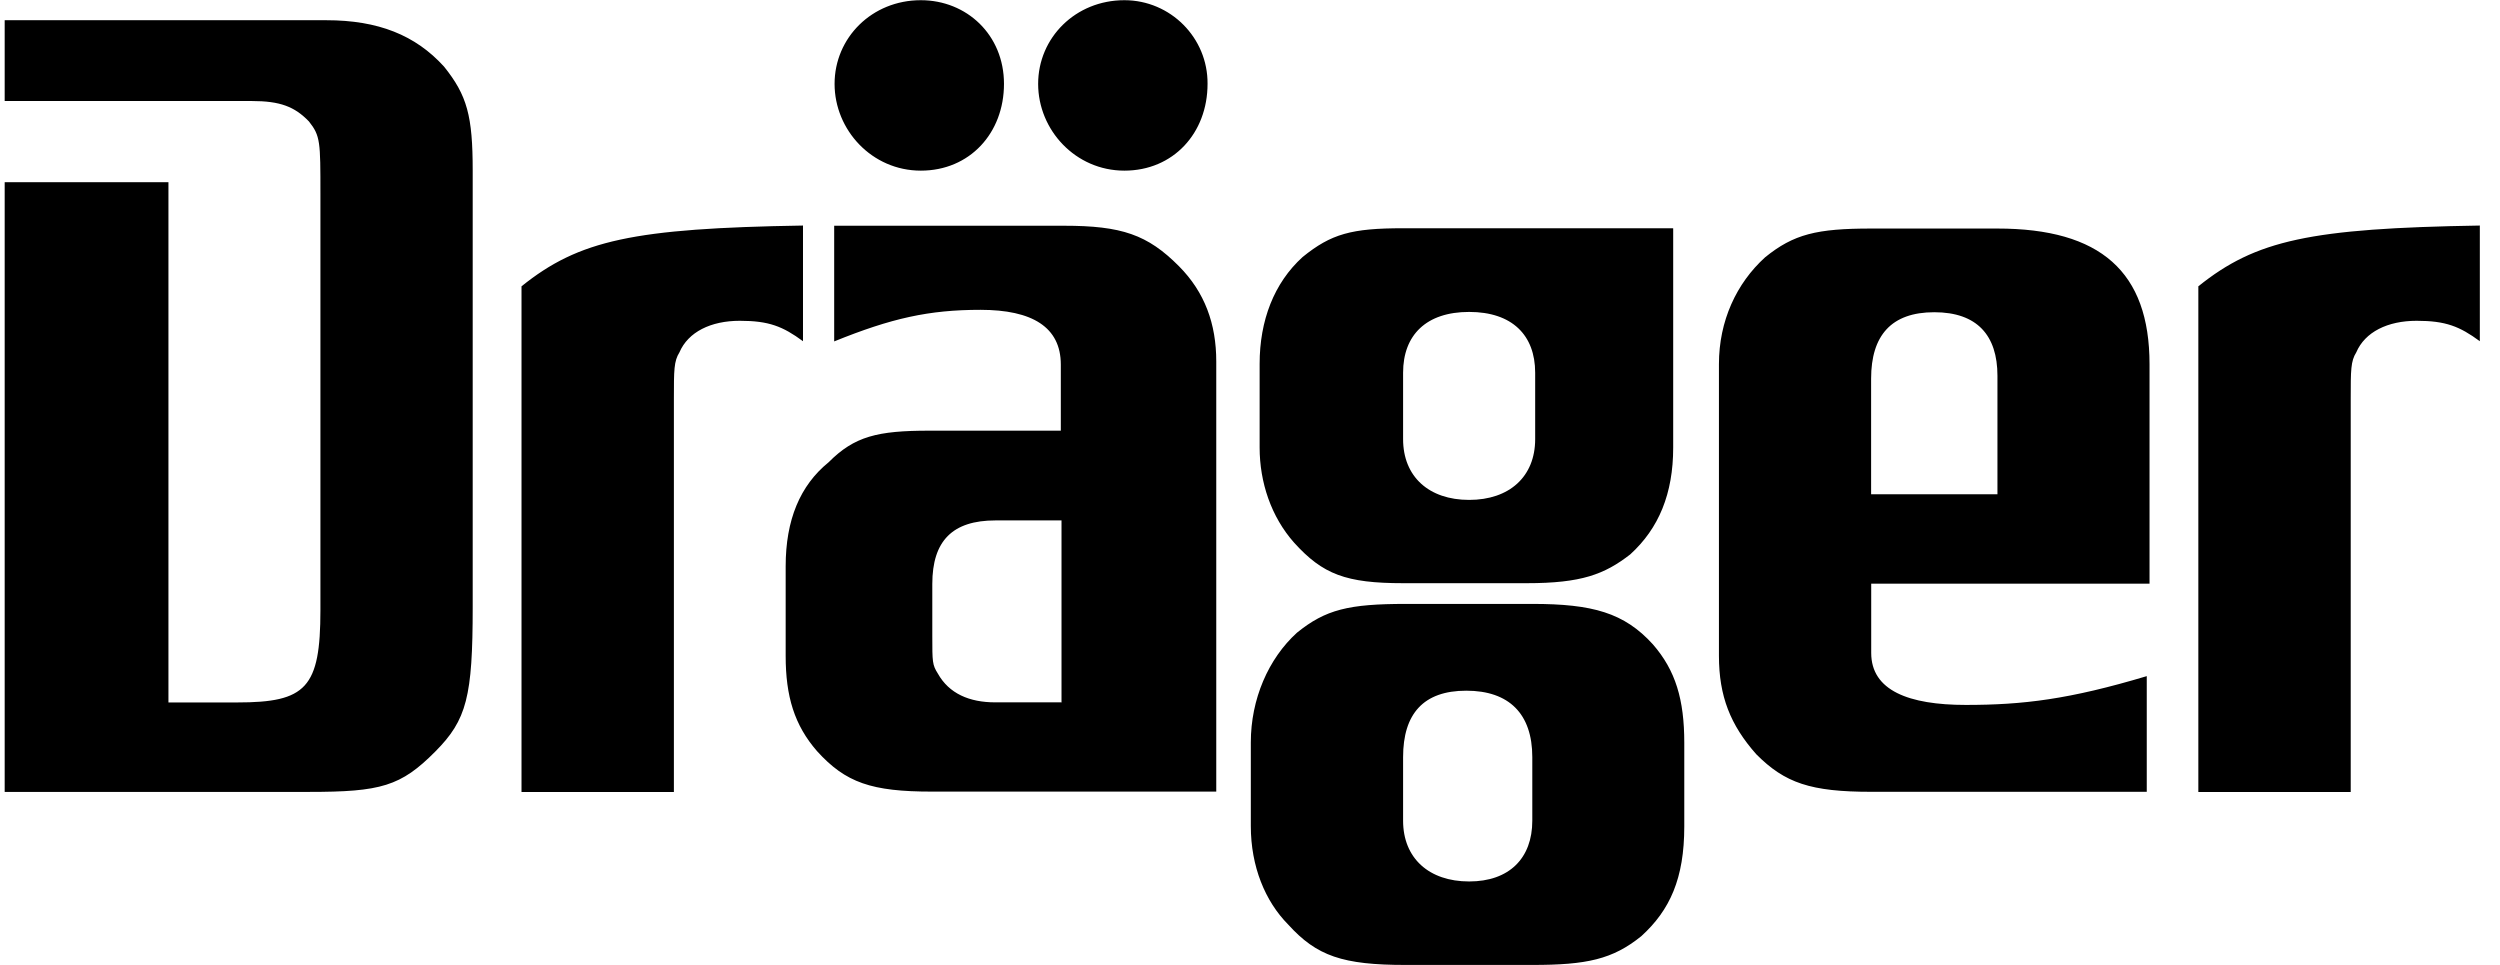 <svg width="101" height="39" viewBox="0 0 101 39" fill="none" xmlns="http://www.w3.org/2000/svg">
<g id="drager-2 1" clip-path="url(#clip0_314_154)">
<g id="layer1">
<path id="path4486" d="M0.189 0.817V4.081H10.165C11.321 4.081 11.901 4.307 12.481 4.906C12.945 5.49 12.945 5.731 12.945 7.832V24.644C12.945 27.795 12.365 28.379 9.585 28.379H6.805V7.361H0.189V31.993H12.481C15.389 31.993 16.193 31.767 17.589 30.359C18.857 29.083 19.097 28.145 19.097 24.523V6.894C19.097 4.681 18.873 3.856 17.941 2.693C16.785 1.417 15.273 0.817 13.185 0.817H0.189ZM21.073 31.997H27.225V16.111C27.225 14.948 27.225 14.594 27.449 14.236C27.801 13.411 28.717 12.96 29.889 12.96C31.061 12.96 31.625 13.185 32.441 13.785V9.112C25.597 9.225 23.397 9.696 21.069 11.567V31.997H21.073ZM37.201 0.008C35.225 0.008 33.717 1.525 33.717 3.389C33.717 5.252 35.225 6.894 37.201 6.894C39.177 6.894 40.561 5.377 40.561 3.389C40.561 1.401 39.049 0.008 37.201 0.008ZM45.425 0.008C43.449 0.008 41.941 1.525 41.941 3.389C41.941 5.252 43.449 6.894 45.425 6.894C47.401 6.894 48.785 5.377 48.785 3.389C48.801 1.529 47.289 0.008 45.425 0.008ZM42.873 17.399H37.541C35.453 17.399 34.521 17.625 33.477 18.675C32.321 19.613 31.741 21.005 31.741 22.877V26.499C31.741 28.133 32.093 29.296 33.009 30.347C34.165 31.623 35.209 31.981 37.653 31.981H49.137V14.602C49.137 13.085 48.673 11.805 47.629 10.754C46.361 9.478 45.313 9.12 42.985 9.12H33.701V13.793C36.017 12.855 37.525 12.517 39.613 12.517C41.701 12.517 42.857 13.213 42.857 14.731V17.399H42.873ZM42.873 28.375H40.205C39.161 28.375 38.341 28.02 37.889 27.212C37.665 26.857 37.665 26.745 37.665 25.694V23.593C37.665 21.846 38.485 21.025 40.217 21.025H42.885V28.379H42.869L42.873 28.375ZM67.581 9.221H56.689C54.601 9.221 53.781 9.446 52.625 10.384C51.469 11.434 50.889 12.952 50.889 14.698V18.079C50.889 19.484 51.353 20.877 52.285 21.927C53.441 23.203 54.373 23.561 56.689 23.561H61.685C63.885 23.561 64.817 23.207 65.861 22.398C67.017 21.347 67.597 19.943 67.597 18.083V9.225H67.581V9.221ZM56.685 15.057C56.685 13.539 57.617 12.602 59.353 12.602C61.089 12.602 62.021 13.539 62.021 15.057V17.741C62.021 19.259 60.977 20.196 59.353 20.196C57.729 20.196 56.685 19.259 56.685 17.741V15.057ZM68.045 30.009C68.045 28.262 67.693 27.083 66.777 26.032C65.621 24.756 64.337 24.398 61.909 24.398H56.801C54.485 24.398 53.557 24.623 52.397 25.561C51.241 26.612 50.533 28.246 50.533 29.993V33.373C50.533 35.007 51.113 36.412 52.041 37.35C53.197 38.626 54.241 38.984 56.797 38.984H61.905C64.105 38.984 65.149 38.758 66.309 37.821C67.465 36.77 68.045 35.49 68.045 33.389V30.009ZM56.685 30.588C56.685 28.841 57.505 27.904 59.237 27.904C60.969 27.904 61.905 28.841 61.905 30.588V33.156C61.905 34.673 60.973 35.611 59.353 35.611C57.733 35.611 56.685 34.673 56.685 33.156V30.588ZM86.841 23.589V14.715C86.841 10.98 84.865 9.233 80.689 9.233H75.597C73.397 9.233 72.465 9.458 71.309 10.396C70.153 11.446 69.445 12.964 69.445 14.71V26.495C69.445 28.129 69.909 29.292 70.953 30.471C72.109 31.635 73.153 31.989 75.597 31.989H86.729V27.316C83.597 28.254 81.733 28.479 79.421 28.479C77.109 28.479 75.597 27.896 75.597 26.378V23.581H86.841V23.589ZM75.593 19.971V15.298C75.593 13.551 76.413 12.614 78.145 12.614C79.877 12.614 80.697 13.551 80.697 15.181V19.967H75.589L75.593 19.971ZM88.817 31.997H94.969V16.111C94.969 14.948 94.969 14.594 95.193 14.236C95.545 13.411 96.461 12.96 97.633 12.96C98.805 12.96 99.369 13.185 100.185 13.785V9.112C93.341 9.225 91.141 9.696 88.813 11.567V31.997H88.817Z" fill="black"/>
</g>
</g>
<defs>
<clipPath id="clip0_314_154">
<rect width="100" height="39" fill="white" transform="translate(0.189)"/>
</clipPath>
</defs>
</svg>
